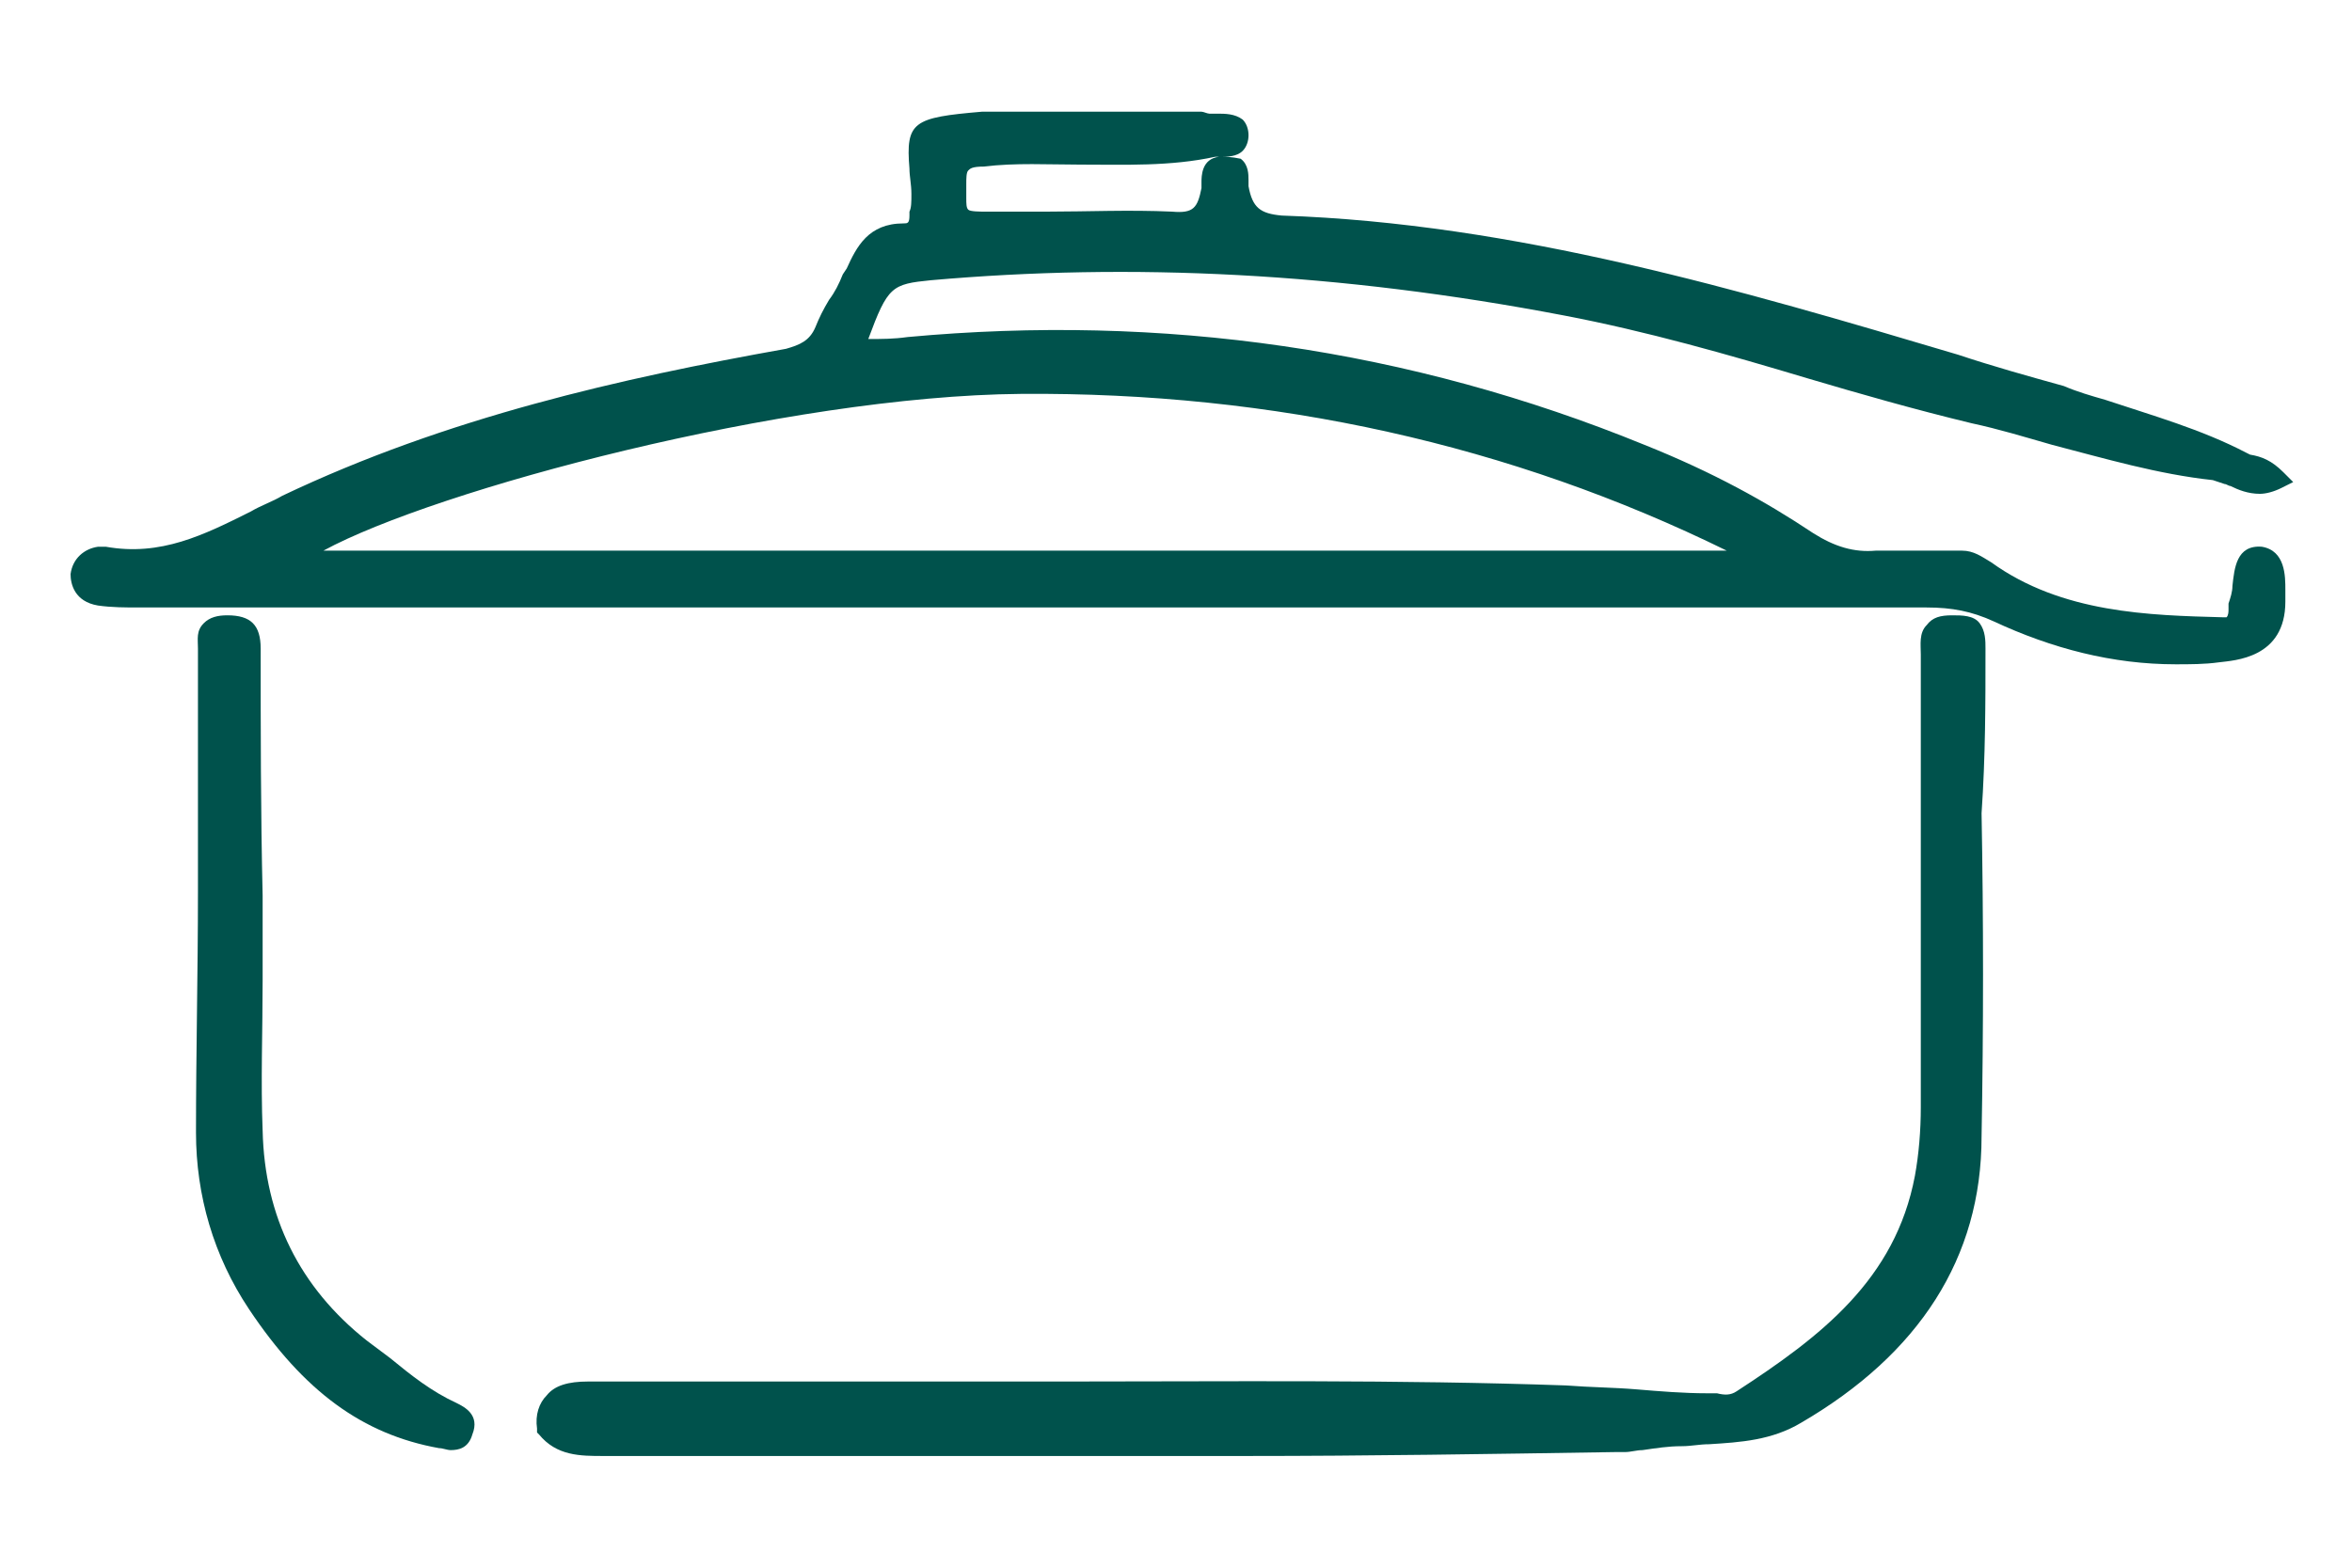<?xml version="1.0" encoding="utf-8"?>
<!-- Generator: Adobe Illustrator 24.0.2, SVG Export Plug-In . SVG Version: 6.00 Build 0)  -->
<svg version="1.1" id="Capa_1" xmlns="http://www.w3.org/2000/svg" xmlns:xlink="http://www.w3.org/1999/xlink" x="0px" y="0px"
	 viewBox="0 0 120 80" style="enable-background:new 0 0 120 80;" xml:space="preserve">
<style type="text/css">
	.st0{fill:#00524C;}
</style>
<g>
	<path class="st0" d="M101.3,33.1c0-0.4,0-0.9-0.3-1.3c-0.3-0.4-0.9-0.4-1.4-0.4c-0.6,0-1,0.1-1.3,0.5c-0.4,0.4-0.3,1-0.3,1.5
		c0,0.1,0,0.3,0,0.4c0,3.8,0,7.6,0,11.3c0,3.8,0,7.6,0,11.4c0,1.2-0.1,2.4-0.3,3.5c-1,5.3-4.8,8.2-9.1,11c-0.3,0.2-0.6,0.2-1,0.1
		c-0.2,0-0.3,0-0.5,0c0,0,0,0,0,0c-1.2,0-2.4-0.1-3.6-0.2c-1.2-0.1-2.3-0.1-3.6-0.2c-8.5-0.3-17.3-0.2-25.7-0.2c-4.8,0-9.8,0-14.7,0
		h-9.5c-1,0-1.7,0.2-2.1,0.7c-0.4,0.4-0.6,1-0.5,1.7l0,0.2l0.1,0.1c0.9,1.1,2.1,1.1,3.3,1.1h32.7c6.3,0,12.5-0.1,18.9-0.2l0.5,0l0,0
		c0.3,0,0.6-0.1,0.9-0.1c0.7-0.1,1.3-0.2,2-0.2c0.5,0,0.9-0.1,1.4-0.1c1.6-0.1,3.2-0.2,4.7-1.1c6-3.5,9.2-8.4,9.2-14.6
		c0.1-5.5,0.1-11.1,0-16.5C101.3,38.6,101.3,35.9,101.3,33.1z"/>
	<path class="st0" d="M23.3,71.6L23.3,71.6C22,71,21,70.2,19.9,69.3c-0.4-0.3-0.8-0.6-1.2-0.9c-3.4-2.7-5.2-6.3-5.3-10.7
		c-0.1-2.5,0-5.1,0-7.7c0-1.1,0-2.2,0-3.3l0-1h0c-0.1-4.2-0.1-8.5-0.1-12.6c0-1.2-0.5-1.7-1.7-1.7c-0.5,0-0.9,0.1-1.2,0.4
		c-0.4,0.4-0.3,0.8-0.3,1.3l0,0.2c0,4.1,0,8.2,0,12.2c0,4.1-0.1,8.2-0.1,12.3c0,3.2,0.9,6.3,2.7,9c2.8,4.2,5.8,6.4,9.7,7.1
		c0.2,0,0.4,0.1,0.6,0.1c0.4,0,0.9-0.1,1.1-0.8C24.5,72.2,23.7,71.8,23.3,71.6z"/>
	<path class="st0" d="M115.4,27.9L115.4,27.9c-1.3-0.1-1.4,1.1-1.5,2c0,0.3-0.1,0.6-0.2,0.9c0,0.1,0,0.2,0,0.3c0,0.1,0,0.3-0.1,0.4
		c0,0,0,0-0.2,0c-3.7-0.1-8.2-0.2-11.8-2.8c-0.5-0.3-0.9-0.6-1.5-0.6c-0.5,0-1,0-1.5,0c-1,0-2,0-2.9,0c-1.1,0.1-2.1-0.2-3.2-0.9
		c-2.4-1.6-5.1-3.1-8.6-4.5c-12-4.9-24.6-6.7-37.6-5.5c-0.7,0.1-1.3,0.1-2,0.1c1-2.7,1.2-2.8,3.2-3c10.2-0.9,20.8-0.4,32.3,1.8
		c4.2,0.8,8.4,2,12.4,3.2c2.7,0.8,5.5,1.6,8.4,2.3c1.4,0.3,2.7,0.7,4.1,1.1c2.7,0.7,5.4,1.5,8.2,1.8l0.6,0.2c0.1,0,0.2,0.1,0.3,0.1
		c0.4,0.2,0.9,0.4,1.5,0.4c0.3,0,0.7-0.1,1.1-0.3l0.6-0.3l-0.5-0.5c-0.6-0.6-1.1-0.8-1.7-0.9l0,0l-0.2-0.1c-2.3-1.2-4.8-1.9-7.2-2.7
		c-0.7-0.2-1.4-0.4-2.1-0.7c-1.8-0.5-3.6-1-5.4-1.6c-11.1-3.3-22.6-6.7-34.5-7.1c-1.1-0.1-1.5-0.4-1.7-1.5c0-0.1,0-0.2,0-0.3
		c0-0.3,0-0.8-0.4-1.1C62.8,8,62.6,8,62.2,8c-0.9,0.1-0.9,1-0.9,1.3c0,0.1,0,0.2,0,0.3c-0.2,1-0.4,1.3-1.5,1.2c-2.2-0.1-4.3,0-6.4,0
		c-1,0-2.1,0-3.1,0c-0.3,0-0.8,0-0.9-0.1c-0.1-0.1-0.1-0.3-0.1-0.6c0-0.2,0-0.5,0-0.7c0-0.3,0-0.6,0.1-0.7c0.1-0.1,0.2-0.2,0.8-0.2
		c1.6-0.2,3.3-0.1,4.9-0.1c2.3,0,4.6,0.1,6.9-0.4c0.1,0,0.2,0,0.3,0c0.3,0,0.8,0,1.1-0.3c0.2-0.2,0.3-0.5,0.3-0.8
		c0-0.3-0.1-0.6-0.3-0.8c-0.4-0.3-0.9-0.3-1.3-0.3c-0.1,0-0.2,0-0.4,0c-0.1,0-0.3-0.1-0.4-0.1l-11.2,0c-3.5,0.3-3.9,0.5-3.7,2.9
		c0,0.4,0.1,0.8,0.1,1.3c0,0.4,0,0.7-0.1,0.9l0,0.2c0,0.4-0.1,0.4-0.3,0.4c-1.8,0-2.4,1.2-2.9,2.3l-0.2,0.3
		c-0.2,0.5-0.4,0.9-0.7,1.3c-0.3,0.5-0.5,0.9-0.7,1.4c-0.3,0.7-0.8,0.9-1.5,1.1c-8.4,1.5-17.3,3.5-25.7,7.5
		c-0.5,0.3-1.1,0.5-1.6,0.8c-2.4,1.2-4.6,2.3-7.4,1.8l-0.4,0c-0.7,0.1-1.3,0.6-1.4,1.4c0,0.5,0.2,1.4,1.4,1.6C5.7,31,6.4,31,7.1,31
		h91.2c1.3,0,2.3,0.2,3.4,0.7c3,1.4,6.1,2.2,9.3,2.2c0.7,0,1.5,0,2.2-0.1c0.8-0.1,3.4-0.2,3.4-3.1c0-0.1,0-0.4,0-0.6
		C116.6,29.4,116.6,28.1,115.4,27.9z M16.5,28.1c5.7-3.1,23.6-7.9,35.6-8c12.9-0.1,25,2.6,36,8H16.5z"/>
</g>
</svg>
